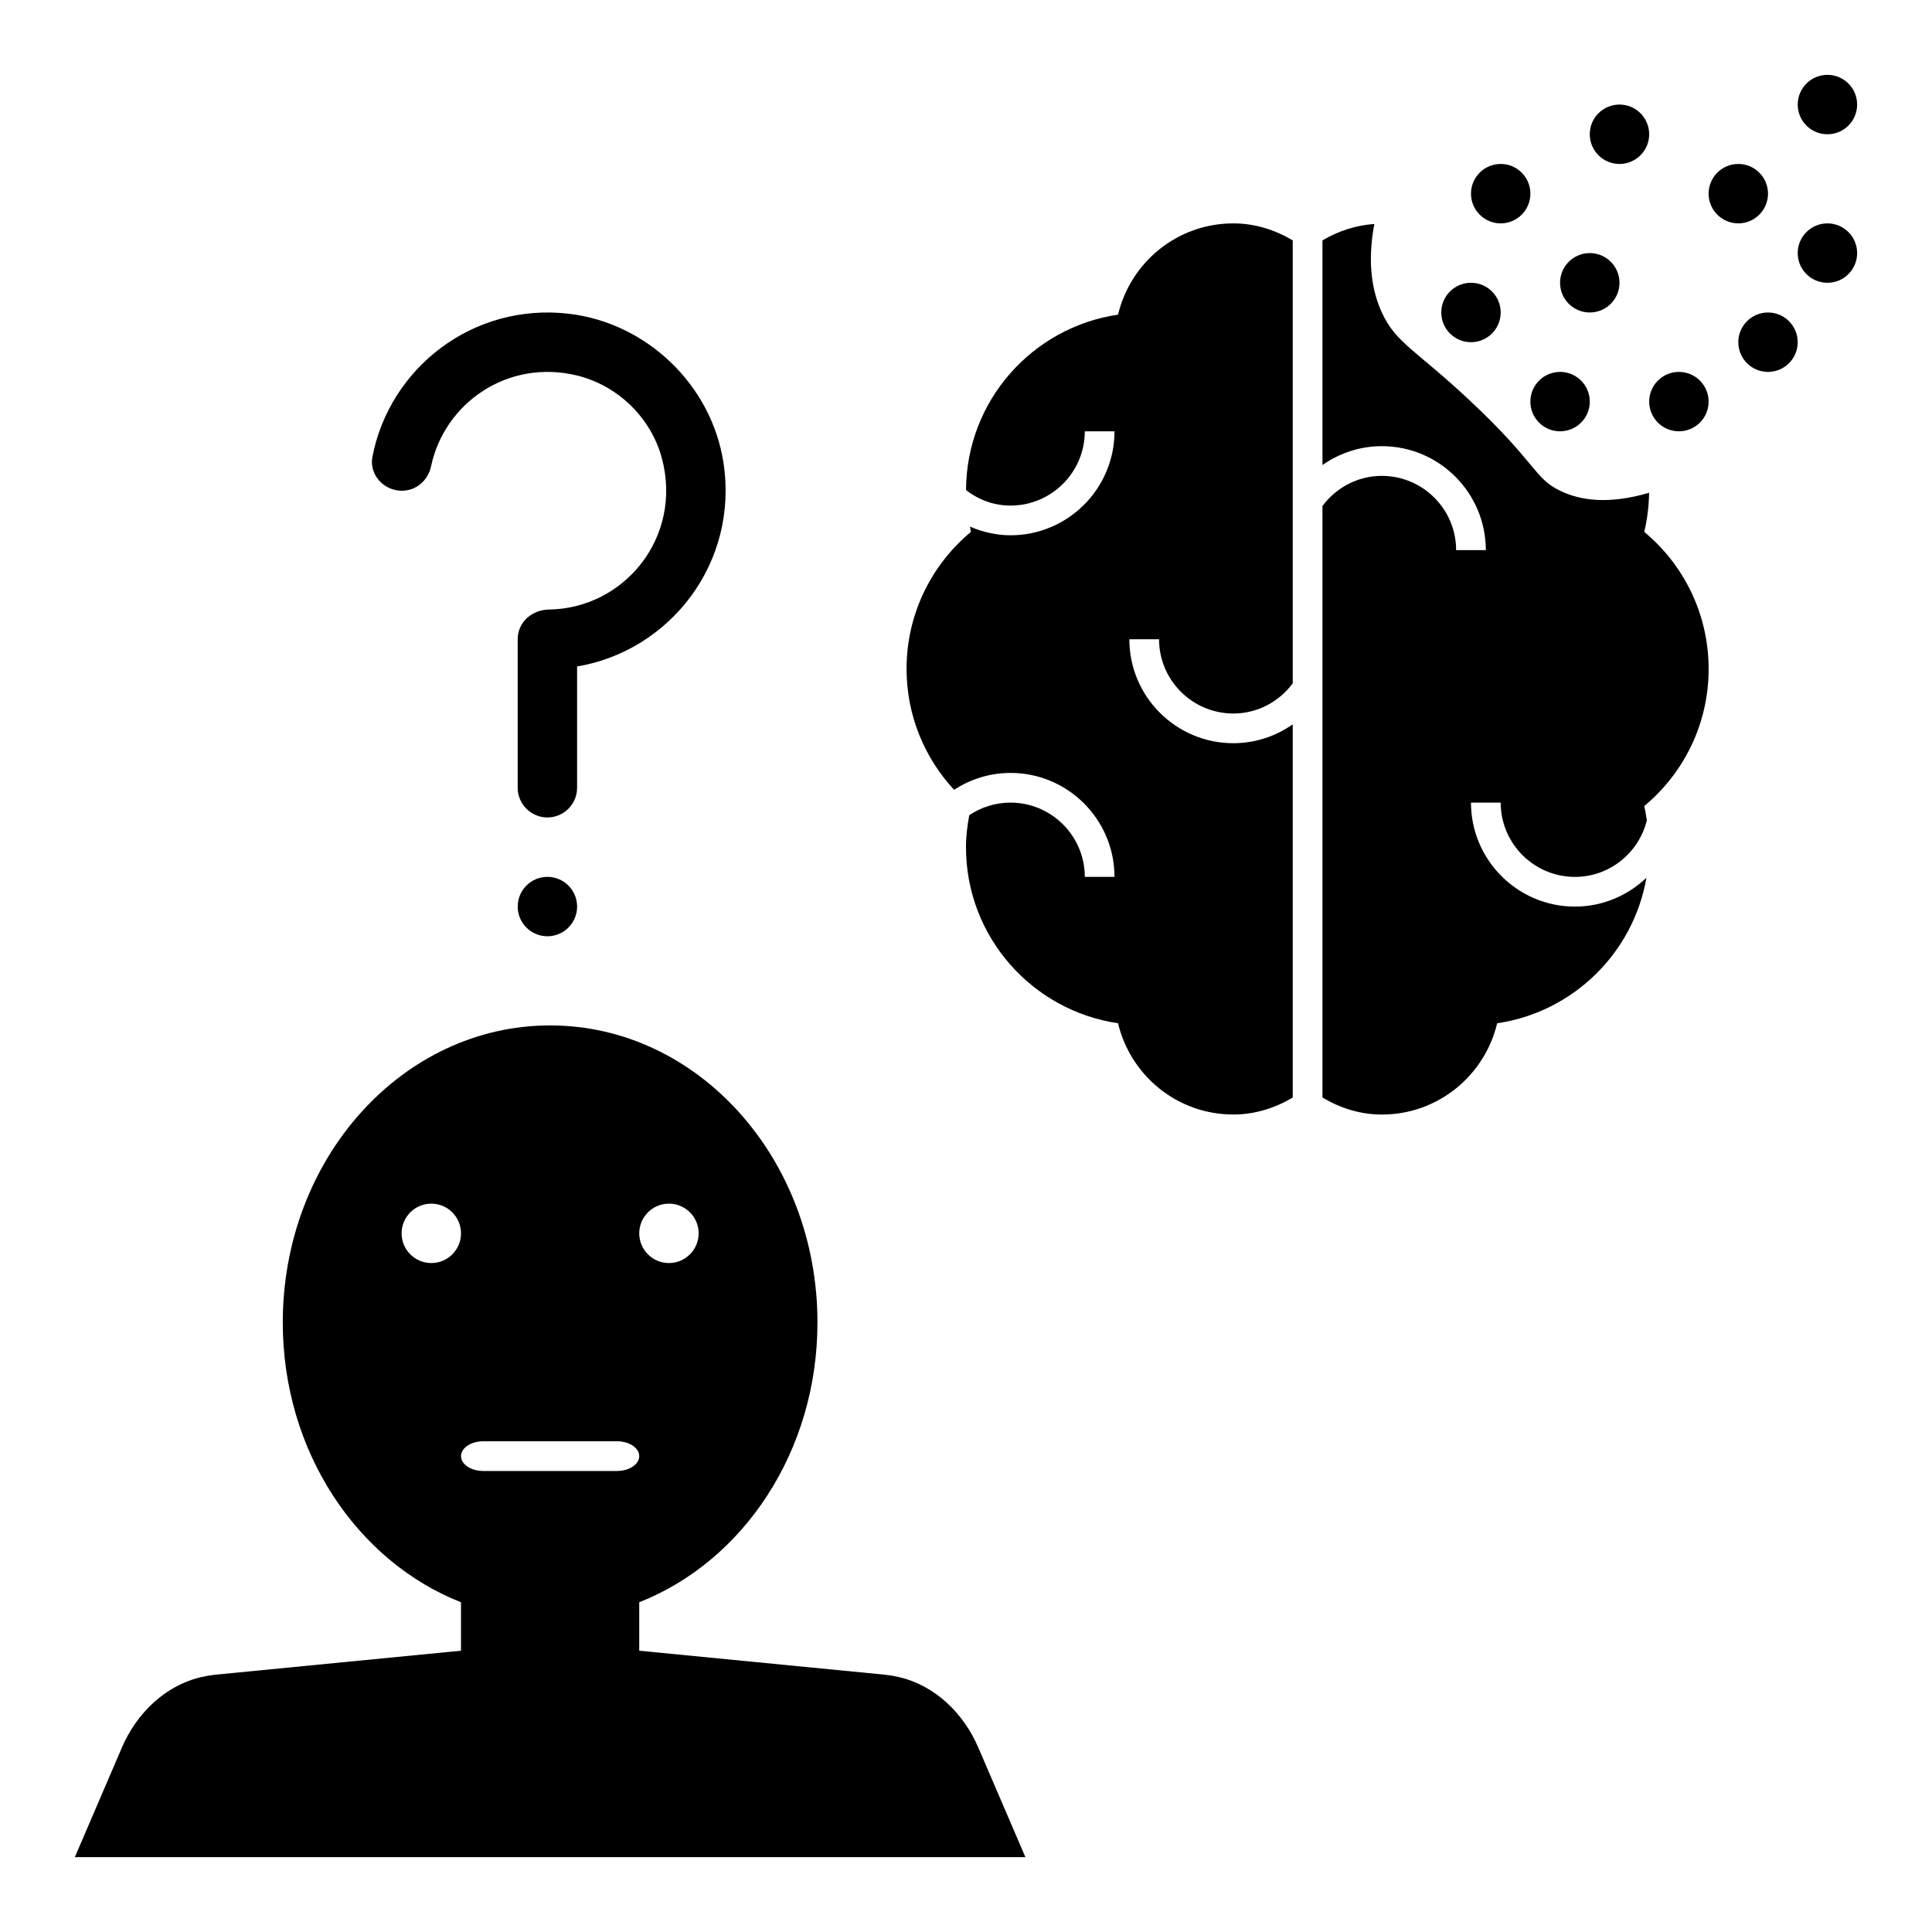 <?xml version="1.0" encoding="UTF-8"?>
<!-- Uploaded to: ICON Repo, www.iconrepo.com, Generator: ICON Repo Mixer Tools -->
<svg fill="#000000" width="800px" height="800px" version="1.1" viewBox="144 144 512 512" xmlns="http://www.w3.org/2000/svg">
 <g>
  <path d="m411.8 348.83c15.191 0 27.551 12.359 27.551 27.551h-7.871c0-10.848-8.832-19.68-19.68-19.68-4.047 0-7.801 1.227-10.934 3.328-0.512 2.758-0.871 5.574-0.871 8.48 0 23.727 17.508 43.305 40.297 46.664 3.305 13.855 15.688 24.184 30.551 24.184 5.801 0 11.109-1.746 15.742-4.504v-98.895c-4.473 3.133-9.887 5-15.742 5-15.191 0-27.551-12.359-27.551-27.551h7.871c0 10.848 8.832 19.68 19.68 19.68 6.465 0 12.156-3.172 15.742-7.988v-117.4c-4.637-2.754-9.941-4.5-15.742-4.5-14.863 0-27.246 10.328-30.551 24.184-22.734 3.352-40.195 22.852-40.281 46.492 3.418 2.644 7.438 4.109 11.793 4.109 10.848 0 19.68-8.832 19.68-19.68h7.871c0 15.191-12.359 27.551-27.551 27.551-3.738 0-7.367-0.844-10.746-2.297 0.094 0.457 0.141 0.938 0.25 1.395-10.422 8.664-17.059 21.715-17.059 36.324 0 12.375 4.801 23.609 12.594 32.031 4.316-2.809 9.441-4.477 14.957-4.477z"/>
  <path d="m541.7 226.81c0 4.348-3.523 7.875-7.871 7.875-4.348 0-7.875-3.527-7.875-7.875s3.527-7.871 7.875-7.871c4.348 0 7.871 3.523 7.871 7.871"/>
  <path d="m549.57 195.32c0 4.348-3.523 7.875-7.871 7.875-4.348 0-7.871-3.527-7.871-7.875 0-4.348 3.523-7.871 7.871-7.871 4.348 0 7.871 3.523 7.871 7.871"/>
  <path d="m565.31 250.43c0 4.348-3.527 7.871-7.875 7.871s-7.871-3.523-7.871-7.871c0-4.348 3.523-7.871 7.871-7.871s7.875 3.523 7.875 7.871"/>
  <path d="m596.8 250.43c0 4.348-3.527 7.871-7.875 7.871-4.348 0-7.871-3.523-7.871-7.871 0-4.348 3.523-7.871 7.871-7.871 4.348 0 7.875 3.523 7.875 7.871"/>
  <path d="m581.05 179.58c0 4.348-3.523 7.871-7.871 7.871s-7.871-3.523-7.871-7.871c0-4.348 3.523-7.871 7.871-7.871s7.871 3.523 7.871 7.871"/>
  <path d="m573.18 218.94c0 4.348-3.523 7.871-7.871 7.871s-7.875-3.523-7.875-7.871 3.527-7.871 7.875-7.871 7.871 3.523 7.871 7.871"/>
  <path d="m636.16 171.71c0 4.348-3.523 7.871-7.871 7.871-4.348 0-7.875-3.523-7.875-7.871 0-4.348 3.527-7.875 7.875-7.875 4.348 0 7.871 3.527 7.871 7.875"/>
  <path d="m612.54 195.32c0 4.348-3.523 7.875-7.871 7.875s-7.871-3.527-7.871-7.875c0-4.348 3.523-7.871 7.871-7.871s7.871 3.523 7.871 7.871"/>
  <path d="m620.41 234.69c0 4.348-3.523 7.871-7.871 7.871-4.348 0-7.871-3.523-7.871-7.871s3.523-7.875 7.871-7.875c4.348 0 7.871 3.527 7.871 7.875"/>
  <path d="m636.16 211.07c0 4.348-3.523 7.871-7.871 7.871-4.348 0-7.875-3.523-7.875-7.871 0-4.348 3.527-7.871 7.875-7.871 4.348 0 7.871 3.523 7.871 7.871"/>
  <path d="m403.25 607.09c-3.883-9.035-11.438-16.422-21.02-18.648-1.195-0.277-2.418-0.488-3.652-0.621l-65.172-6.367v-12.84c27.496-10.816 47.23-39.887 47.23-74.148 0-43.477-31.715-78.719-70.848-78.719-39.133 0-70.848 35.242-70.848 78.719 0 34.258 19.734 63.332 47.23 74.148v12.84l-65.18 6.367c-1.234 0.133-2.457 0.348-3.652 0.621-9.582 2.227-17.137 9.621-21.02 18.648l-12.484 29.074h251.91zm-81.973-144.11c4.344 0 7.871 3.527 7.871 7.871s-3.527 7.871-7.871 7.871-7.871-3.527-7.871-7.871c0-4.348 3.527-7.871 7.871-7.871zm-62.977 15.742c-4.344 0-7.871-3.527-7.871-7.871s3.527-7.871 7.871-7.871 7.871 3.527 7.871 7.871c0.004 4.344-3.523 7.871-7.871 7.871zm49.203 55.105h-35.426c-3.258 0-5.902-1.766-5.902-3.938s2.644-3.938 5.902-3.938h35.426c3.258 0 5.902 1.762 5.902 3.938 0 2.172-2.644 3.938-5.902 3.938z"/>
  <path d="m250.48 274.05h0.047c3.824 0 6.934-2.785 7.723-6.527 3.519-16.617 20.184-28.441 38.559-24.035 10.816 2.598 19.688 11.148 22.578 21.891 5.629 20.934-9.934 39.902-29.922 40.156-4.512 0.055-8.273 3.371-8.273 7.871v39.359c0 4.344 3.527 7.871 7.871 7.871s7.871-3.527 7.871-7.871v-32.141c24.648-4.156 42.879-27.465 38.785-54.043-3.172-20.562-20.293-37-40.957-39.43-25.426-2.992-47.508 14.359-52.066 37.887-0.922 4.723 2.984 9.012 7.785 9.012z"/>
  <path d="m296.94 384.25c0 4.348-3.523 7.871-7.871 7.871s-7.871-3.523-7.871-7.871 3.523-7.871 7.871-7.871 7.871 3.523 7.871 7.871"/>
  <path d="m540.76 415.18c20.129-2.969 36.094-18.609 39.559-38.559-4.953 4.699-11.598 7.637-18.941 7.637-15.191 0-27.551-12.359-27.551-27.551h7.871c0 10.848 8.832 19.68 19.68 19.68 9.227 0 16.934-6.406 19.051-14.98-0.203-1.273-0.395-2.551-0.684-3.793 10.422-8.668 17.059-21.719 17.059-36.332 0-14.609-6.637-27.664-17.059-36.328 0.789-3.328 1.234-6.793 1.281-10.359-10.848 3.172-18.301 2.023-23.586-0.543-6.91-3.352-6.125-7.172-23.617-23.617-14.785-13.902-19.836-15.398-23.617-23.617-2.34-5.078-4.039-12.609-1.992-23.465-5.019 0.355-9.656 1.922-13.75 4.352v59.535c4.473-3.133 9.887-5 15.742-5 15.191 0 27.551 12.359 27.551 27.551h-7.871c0-10.848-8.832-19.68-19.68-19.68-6.465 0-12.156 3.172-15.742 7.988v156.75c4.637 2.769 9.945 4.519 15.746 4.519 14.863 0 27.246-10.328 30.551-24.184z"/>
 </g>
</svg>